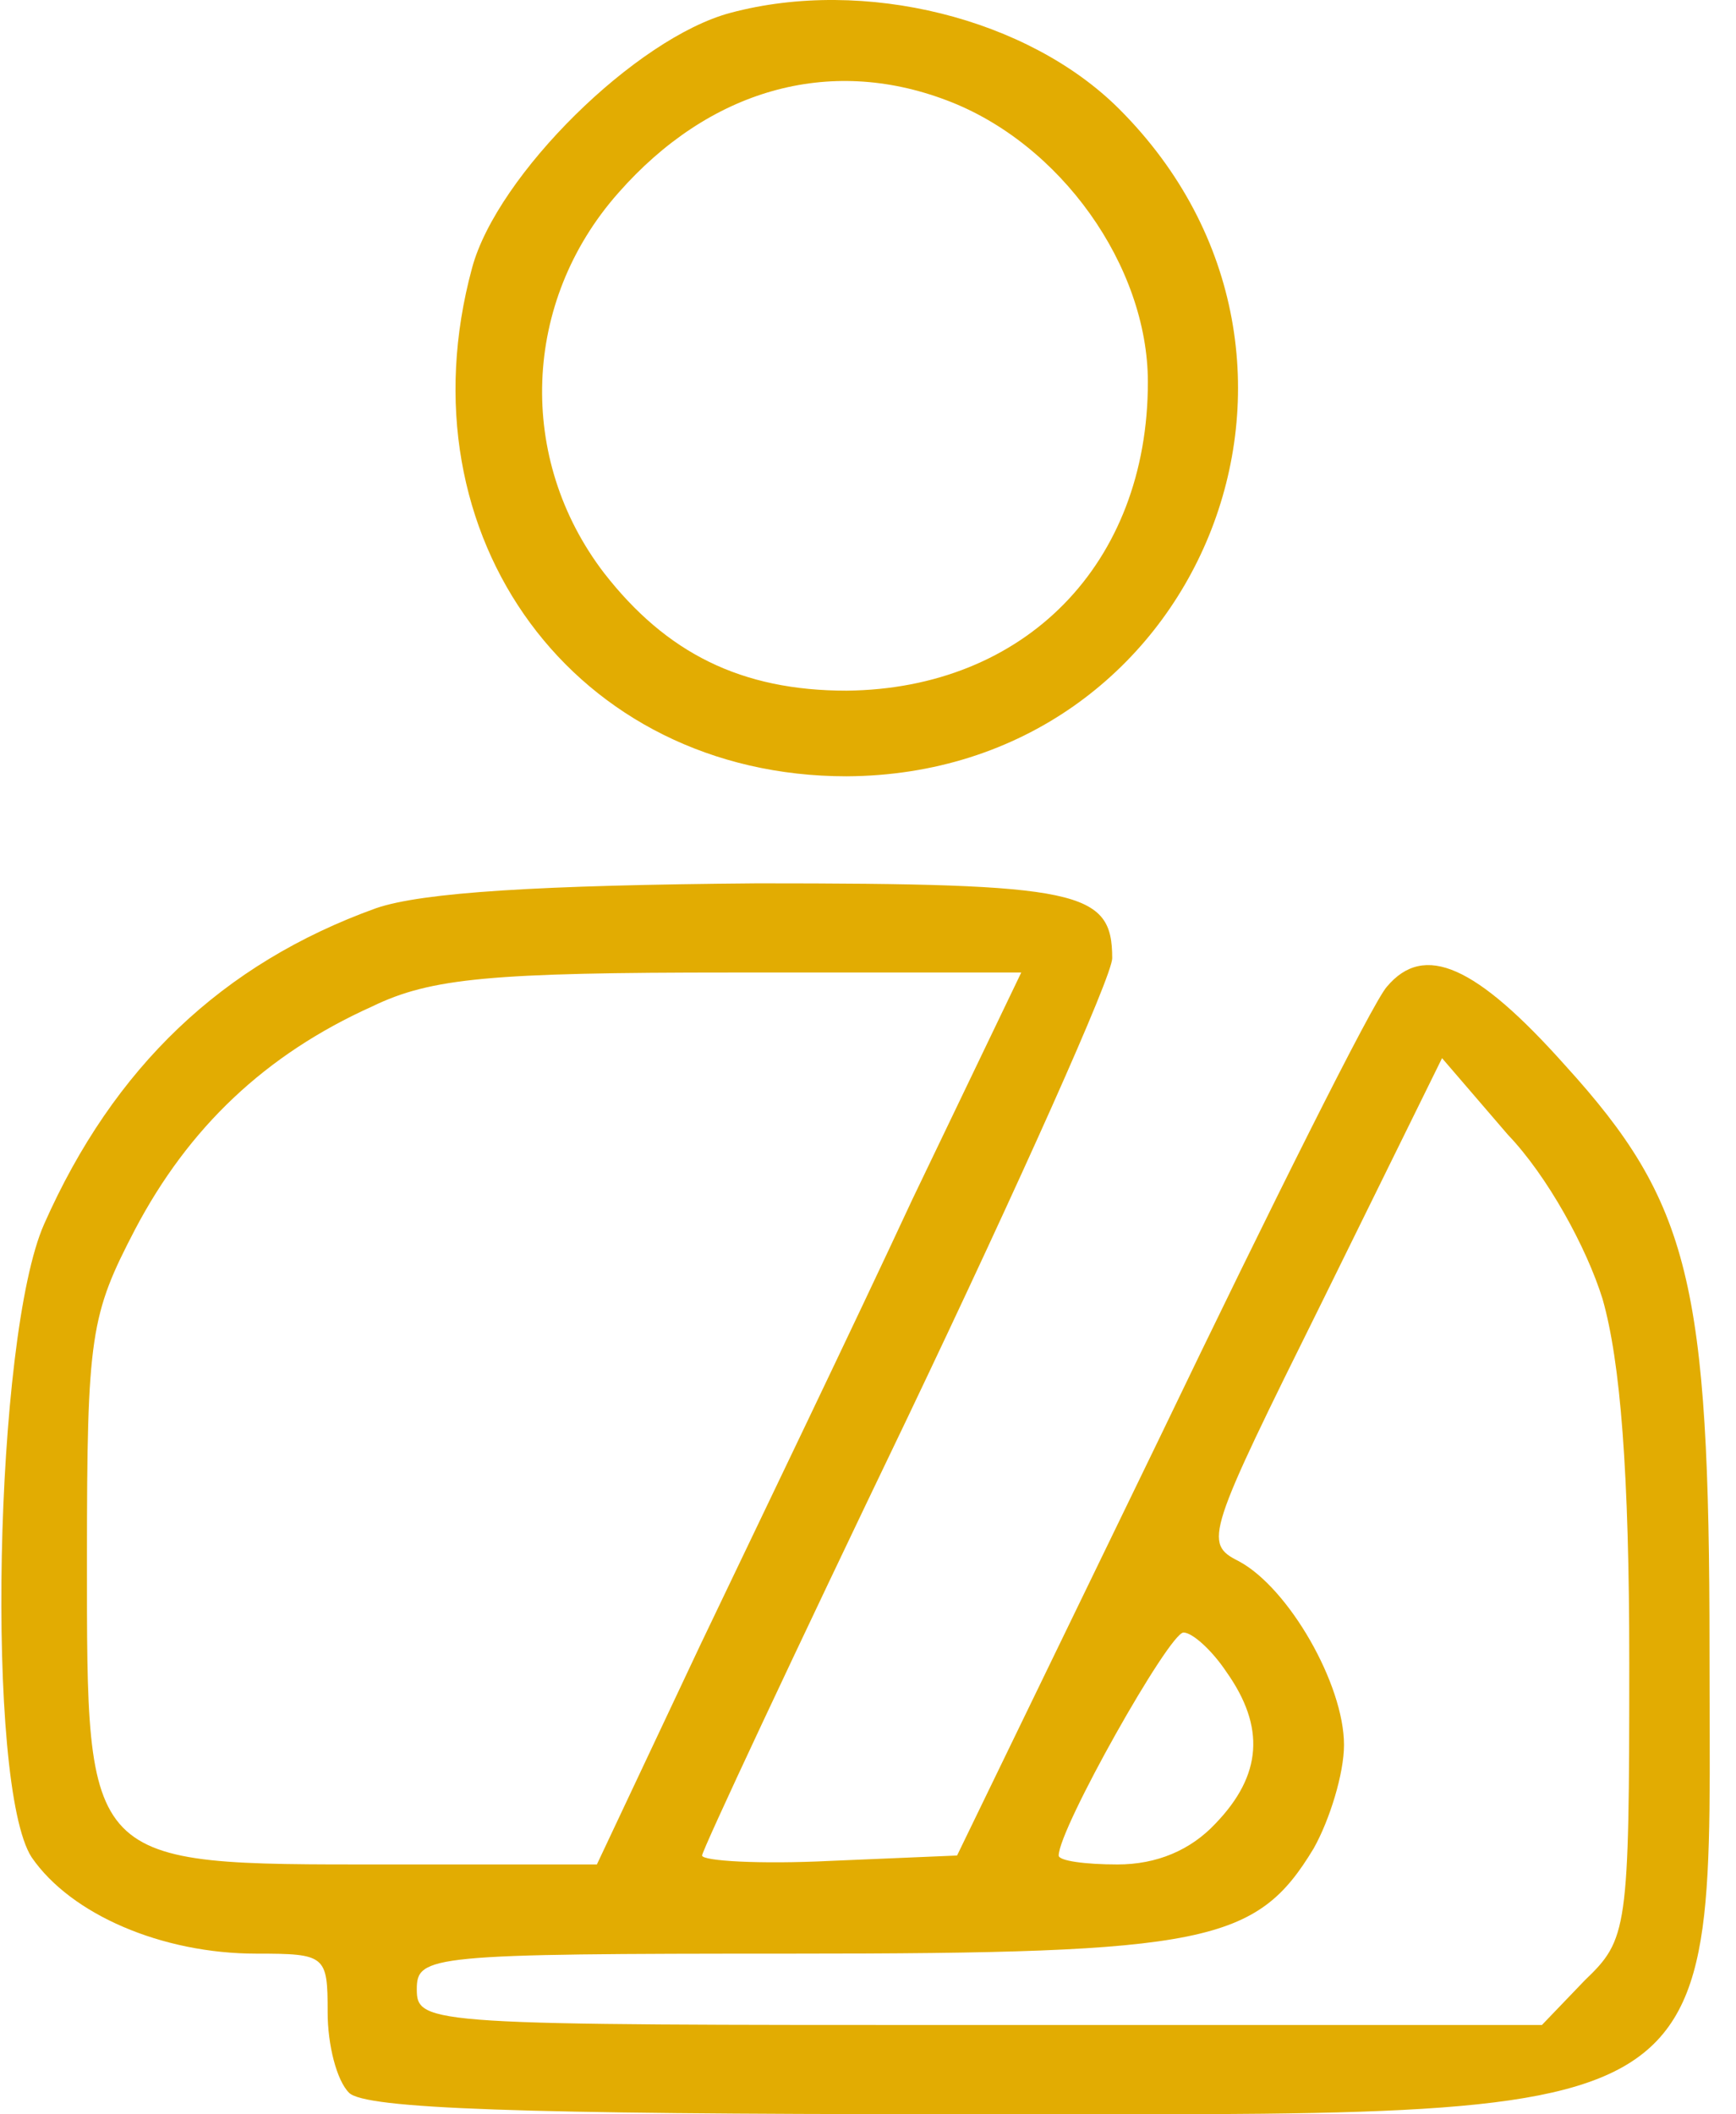 <?xml version="1.0" encoding="UTF-8"?> <svg xmlns="http://www.w3.org/2000/svg" width="46" height="56" viewBox="0 0 46 56" fill="none"><path d="M19.36 0.339C16.856 1.001 13.17 4.639 12.509 7.096C10.572 14.23 15.249 20.561 22.431 20.561C31.786 20.514 36.274 9.505 29.66 2.891C27.25 0.481 22.903 -0.606 19.36 0.339ZM25.077 2.654C28.101 3.788 30.416 7.048 30.416 10.119C30.416 14.939 27.156 18.246 22.431 18.293C19.643 18.293 17.659 17.301 16.005 15.175C13.69 12.151 13.832 7.993 16.383 5.111C18.793 2.371 21.958 1.473 25.077 2.654Z" fill="#E2AC02"></path><path d="M9.958 24.057C5.894 25.522 3.012 28.262 1.17 32.42C-0.153 35.397 -0.39 47.303 0.839 49.193C1.878 50.705 4.288 51.744 6.792 51.744C8.635 51.744 8.682 51.791 8.682 53.303C8.682 54.154 8.918 55.099 9.249 55.429C9.674 55.855 13.832 55.996 25.077 55.996C46.243 55.996 45.298 56.563 45.298 43.712C45.298 33.979 44.779 31.853 41.471 28.215C39.109 25.569 37.739 24.955 36.747 26.136C36.369 26.561 33.676 31.947 30.746 38.042L25.36 49.145L22.006 49.287C20.116 49.382 18.604 49.287 18.604 49.145C18.604 49.004 21.061 43.759 24.037 37.57C27.014 31.333 29.471 25.853 29.471 25.38C29.471 23.585 28.62 23.396 20.069 23.396C14.304 23.443 11.186 23.632 9.958 24.057ZM24.179 31.759C22.62 35.113 20.069 40.405 18.556 43.57L15.816 49.382H10.194C2.209 49.382 2.304 49.476 2.304 41.255C2.304 35.349 2.398 34.83 3.579 32.562C4.997 29.869 7.028 27.931 9.863 26.656C11.422 25.9 13.029 25.758 19.407 25.758H27.061L24.179 31.759ZM42.464 34.404C42.936 36.058 43.172 38.987 43.172 44.043C43.172 51.13 43.125 51.366 41.991 52.453L40.857 53.634H25.927C11.375 53.634 11.044 53.634 11.044 52.689C11.044 51.791 11.375 51.744 21.013 51.744C31.975 51.744 33.298 51.461 34.81 48.956C35.235 48.2 35.613 46.972 35.613 46.216C35.613 44.61 34.148 42.058 32.825 41.35C31.88 40.877 31.975 40.641 35.046 34.452L38.211 28.026L39.959 30.058C40.999 31.144 42.038 33.034 42.464 34.404ZM32.495 44.279C33.534 45.744 33.439 47.019 32.211 48.295C31.549 49.004 30.652 49.382 29.612 49.382C28.762 49.382 28.053 49.287 28.053 49.145C28.053 48.437 30.983 43.239 31.36 43.239C31.597 43.239 32.117 43.712 32.495 44.279Z" fill="#E2AC02"></path></svg> 